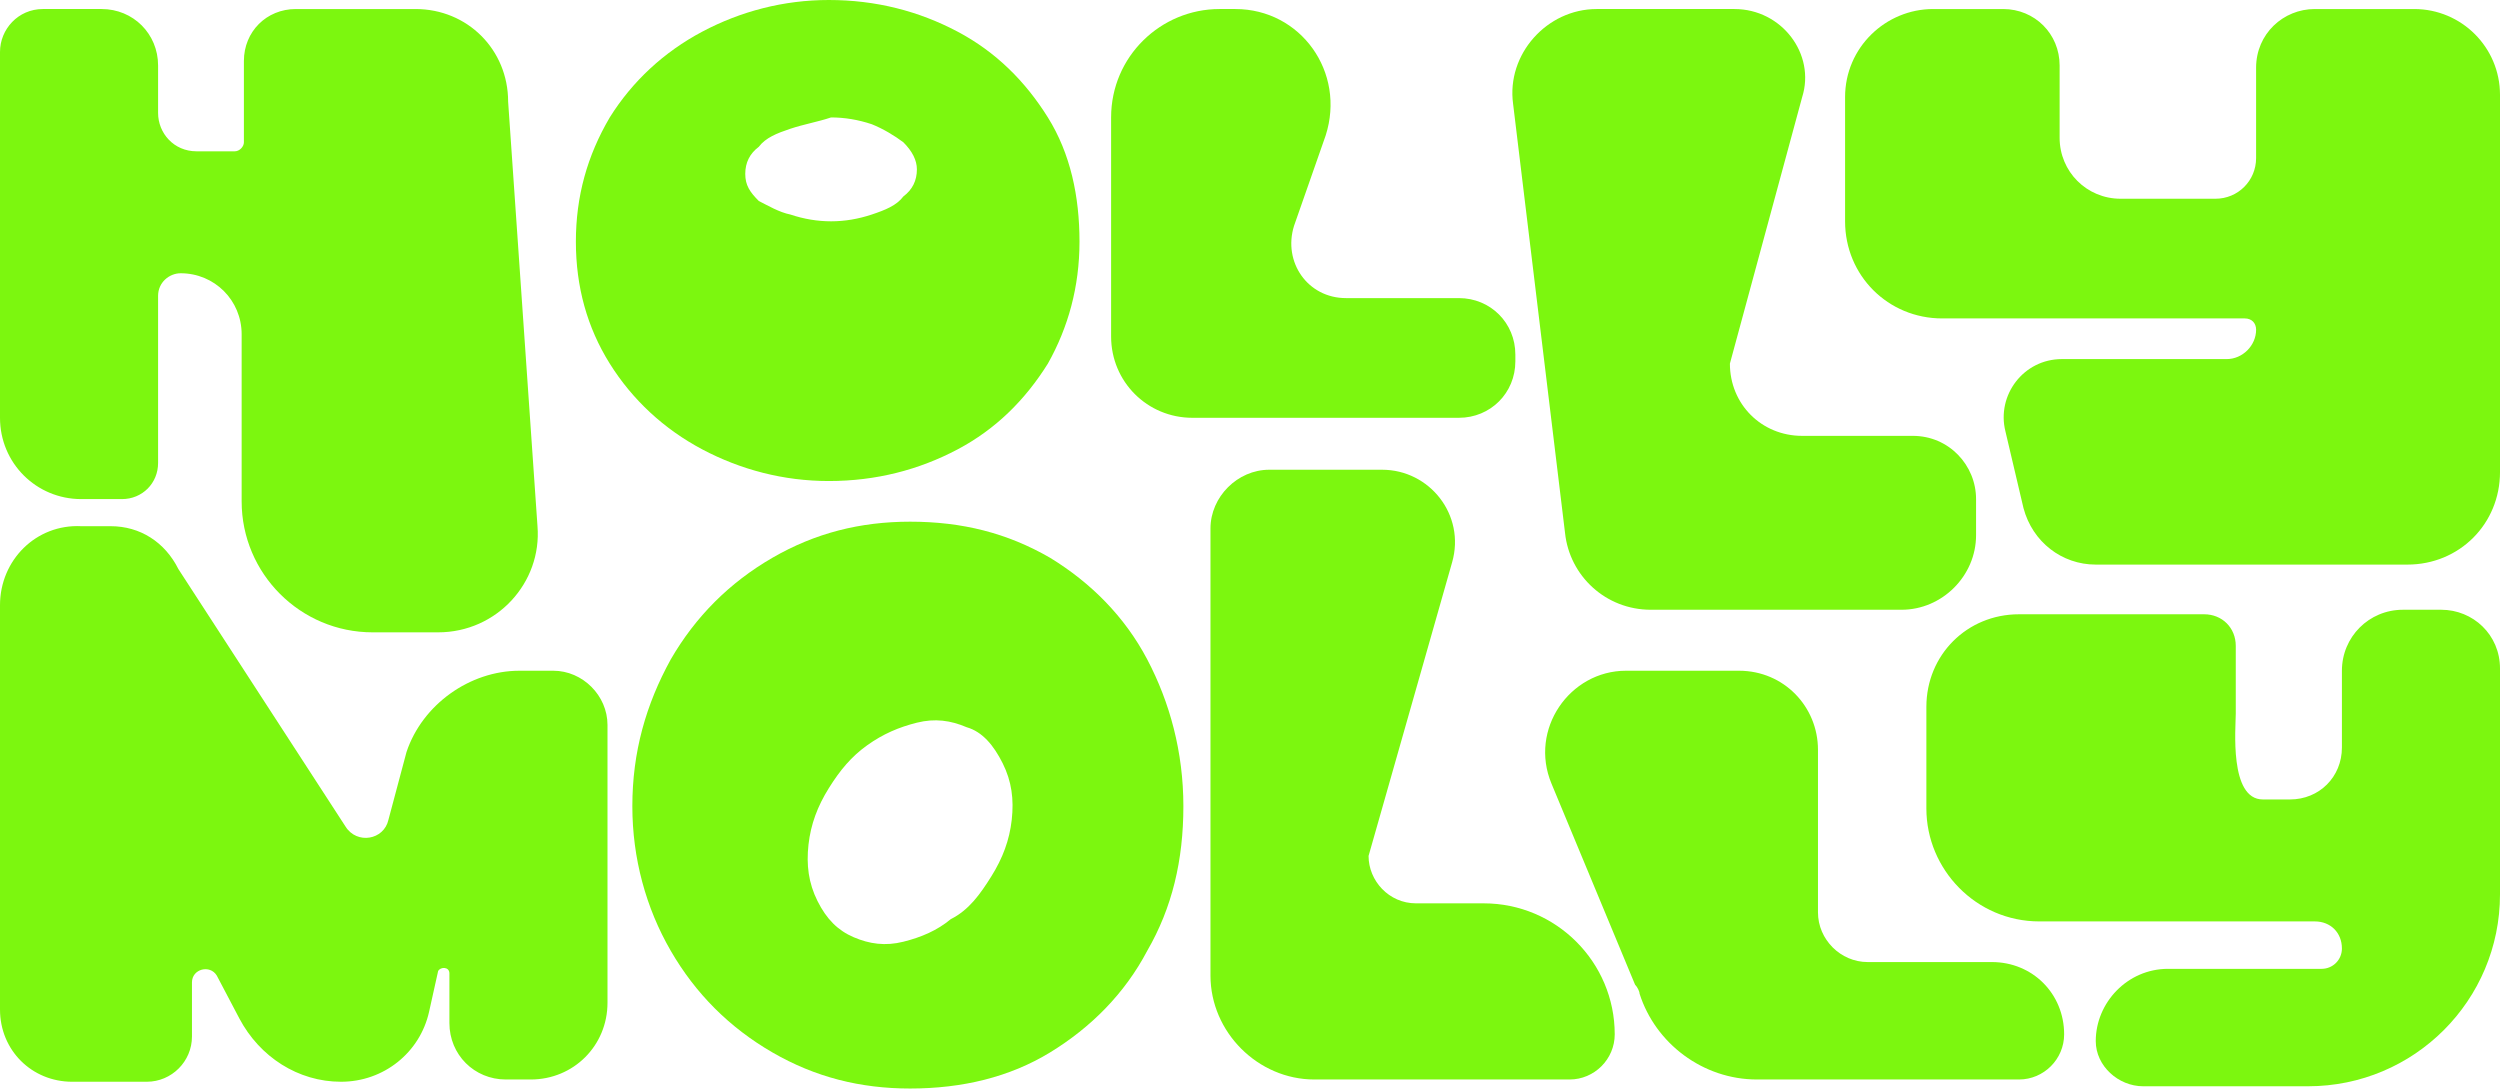 <?xml version="1.0" encoding="UTF-8"?> <svg xmlns="http://www.w3.org/2000/svg" xmlns:xlink="http://www.w3.org/1999/xlink" version="1.0" id="Слой_1" x="0px" y="0px" viewBox="0 0 110.7 48.3" style="enable-background:new 0 0 110.7 48.3;" xml:space="preserve"> <style type="text/css"> .st0{fill:#79EE23;} .st1{fill:#061B91;} .st2{fill:#FFFFFF;} .st3{fill:#001A9B;} .st4{fill:#F7E01B;} .st5{fill:none;stroke:#F7E01B;stroke-width:5;stroke-miterlimit:10;} .st6{fill:#FFE700;} .st7{fill:#FFE600;} .st8{fill:#FC7ADD;} .st9{fill:#7CF10F;} .st10{fill:#46BBF7;} .st11{fill:#7CF10F;stroke:#FFE600;stroke-width:4.726;stroke-linecap:round;stroke-linejoin:round;stroke-miterlimit:10;} .st12{fill:#7CF10F;stroke:#FC7ADD;stroke-width:4.726;stroke-linecap:round;stroke-linejoin:round;stroke-miterlimit:10;} .st13{fill:#7CF10F;stroke:#FC7ADD;stroke-width:4.726;stroke-linecap:round;stroke-linejoin:round;stroke-miterlimit:10;} .st14{fill:#7CF10F;stroke:#46BBF7;stroke-width:4.726;stroke-linecap:round;stroke-linejoin:round;stroke-miterlimit:10;} .st15{fill:#7CF70F;} .st16{fill:#7CF10F;stroke:#7CF70F;stroke-width:4.726;stroke-linecap:round;stroke-linejoin:round;stroke-miterlimit:10;} .st17{fill:#7CF10F;stroke:#FFE600;stroke-width:4.726;stroke-linecap:round;stroke-linejoin:round;stroke-miterlimit:10;} .st18{fill:#001A9B;stroke:#FFE700;stroke-miterlimit:10;} .st19{fill:#9500FF;} .st20{fill:#FF5629;} .st21{fill:#7CF10F;stroke:#46BBF7;stroke-width:1.295;stroke-linecap:round;stroke-linejoin:round;stroke-miterlimit:10;} .st22{fill:#7CF10F;stroke:#FC7ADD;stroke-width:1.369;stroke-linecap:round;stroke-linejoin:round;stroke-miterlimit:10;} .st23{fill:#FFE600;stroke:#FFE600;stroke-width:2.005;stroke-linecap:round;stroke-linejoin:round;stroke-miterlimit:10;} .st24{fill:#FFE600;stroke:#FFE600;stroke-width:2.007;stroke-linecap:round;stroke-linejoin:round;stroke-miterlimit:10;} </style> <g> <g> <g> <path class="st15" d="M8.7,6.7h1.7c0.2,0,0.4-0.2,0.4-0.4V2.7c0-1.3,1-2.3,2.3-2.3h5.3c2.3,0,4.1,1.8,4.1,4.1l1.3,18.8 C24,25.8,22,28,19.4,28l-2.9,0c-3.2,0-5.8-2.6-5.8-5.8v-7.4c0-1.5-1.2-2.7-2.7-2.7h0c-0.5,0-1,0.4-1,1v7.4c0,0.9-0.7,1.6-1.6,1.6 H3.6c-2,0-3.6-1.6-3.6-3.6V2.3c0-1,0.8-1.9,1.9-1.9h2.6C5.9,0.4,7,1.5,7,2.9V5C7,5.9,7.7,6.7,8.7,6.7z"></path> <path class="st15" d="M42.4,1.4c1.7,0.9,3,2.2,4,3.8c1,1.6,1.4,3.5,1.4,5.5c0,2-0.5,3.8-1.4,5.4c-1,1.6-2.3,2.9-4,3.8 c-1.7,0.9-3.6,1.4-5.7,1.4c-2,0-3.9-0.5-5.6-1.4c-1.7-0.9-3.1-2.2-4.1-3.8c-1-1.6-1.5-3.4-1.5-5.4c0-2,0.5-3.8,1.5-5.5 c1-1.6,2.4-2.9,4.1-3.8C32.8,0.5,34.7,0,36.7,0C38.8,0,40.7,0.5,42.4,1.4z M35,5.7c-0.6,0.2-1.1,0.4-1.4,0.8 c-0.4,0.3-0.6,0.7-0.6,1.2c0,0.5,0.2,0.8,0.6,1.2C34,9.1,34.5,9.4,35,9.5c0.6,0.2,1.2,0.3,1.8,0.3c0.6,0,1.2-0.1,1.8-0.3 c0.6-0.2,1.1-0.4,1.4-0.8c0.4-0.3,0.6-0.7,0.6-1.2c0-0.4-0.2-0.8-0.6-1.2c-0.4-0.3-0.9-0.6-1.4-0.8c-0.6-0.2-1.2-0.3-1.8-0.3 C36.2,5.4,35.6,5.5,35,5.7z"></path> <path class="st15" d="M58.7,6L57.3,10c-0.5,1.6,0.6,3.2,2.3,3.2h5c1.4,0,2.5,1.1,2.5,2.5V16c0,1.4-1.1,2.5-2.5,2.5H52.8 c-2,0-3.6-1.6-3.6-3.6V5.2c0-2.7,2.2-4.8,4.8-4.8h0.7C57.6,0.4,59.6,3.2,58.7,6z"></path> <path class="st15" d="M106.9,0.4h-4.4c-1.4,0-2.6,1.1-2.6,2.6v4c0,1-0.8,1.8-1.8,1.8h-4.2c-1.5,0-2.7-1.2-2.7-2.7V2.9 c0-1.4-1.1-2.5-2.5-2.5l-3.1,0c-2.1,0-3.9,1.7-3.9,3.9v5.5c0,2.4,1.9,4.3,4.3,4.3h13.4c0.3,0,0.5,0.2,0.5,0.5v0 c0,0.7-0.6,1.3-1.3,1.3h-7.3c-1.7,0-2.9,1.6-2.5,3.2l0.8,3.4c0.4,1.5,1.7,2.5,3.2,2.5l13.8,0c2.3,0,4.1-1.8,4.1-4.1V4.2 C110.7,2.1,109,0.4,106.9,0.4z"></path> <path class="st15" d="M108.1,27h-1.7c-1.5,0-2.7,1.2-2.7,2.7v3.4c0,1.3-1,2.3-2.3,2.3h-1.2c-1.5,0-1.2-3.2-1.2-3.8v-3 c0-0.8-0.6-1.4-1.4-1.4h-8.2c-2.3,0-4.1,1.8-4.1,4.1v4.5c0,2.7,2.2,5,5,5h12.2c0.7,0,1.2,0.5,1.2,1.2l0,0c0,0.5-0.4,0.9-0.9,0.9 H96c-1.8,0-3.2,1.5-3.2,3.2c0,1.1,1,2,2.1,2h7.3c4.7,0,8.5-3.8,8.5-8.5v-10C110.7,28.1,109.5,27,108.1,27z"></path> <path class="st15" d="M79.8,4.3l-3.2,11.8c0,1.8,1.4,3.2,3.2,3.2h4.9c1.6,0,2.8,1.3,2.8,2.8v1.6c0,1.8-1.5,3.3-3.3,3.3H73.1 c-2,0-3.6-1.5-3.8-3.4L67,4.6c-0.3-2.2,1.5-4.2,3.7-4.2h6.1C78.9,0.4,80.4,2.4,79.8,4.3z"></path> <path class="st15" d="M26.9,32.1v12.3c0,1.9-1.5,3.4-3.4,3.4h-1.1c-1.4,0-2.5-1.1-2.5-2.5v-2.2c0-0.3-0.4-0.3-0.5-0.1L19,44.8 c-0.4,1.8-2,3.1-3.9,3.1h0c-1.9,0-3.6-1.1-4.5-2.8l-1-1.9c-0.3-0.5-1.1-0.3-1.1,0.3v2.4c0,1.1-0.9,2-2,2H3.2 c-1.8,0-3.2-1.4-3.2-3.2V26.8c0-2,1.6-3.6,3.6-3.5l1.3,0c1.3,0,2.4,0.7,3,1.9l7.4,11.4c0.5,0.8,1.7,0.6,1.9-0.3l0.8-3 c0.7-2.1,2.8-3.6,5-3.6h1.5C25.8,29.7,26.9,30.8,26.9,32.1z"></path> <path class="st15" d="M46.5,24.7c1.8,1.1,3.3,2.6,4.3,4.5c1,1.9,1.6,4.1,1.6,6.5c0,2.4-0.5,4.5-1.6,6.4c-1,1.9-2.5,3.4-4.3,4.5 c-1.8,1.1-3.9,1.6-6.2,1.6c-2.2,0-4.2-0.5-6.1-1.6c-1.9-1.1-3.4-2.6-4.5-4.5c-1.1-1.9-1.7-4.1-1.7-6.4c0-2.4,0.6-4.5,1.7-6.5 c1.1-1.9,2.6-3.4,4.5-4.5c1.9-1.1,3.9-1.6,6.1-1.6C42.6,23.1,44.6,23.6,46.5,24.7z M43.9,38.8c0.5-0.8,0.8-1.6,0.9-2.5 c0.1-0.9,0-1.7-0.4-2.5c-0.4-0.8-0.9-1.4-1.6-1.6c-0.7-0.3-1.4-0.4-2.2-0.2c-0.8,0.2-1.5,0.5-2.2,1c-0.7,0.5-1.2,1.1-1.7,1.9 c-0.5,0.8-0.8,1.6-0.9,2.5c-0.1,0.9,0,1.7,0.4,2.5c0.4,0.8,0.9,1.3,1.6,1.6c0.7,0.3,1.4,0.4,2.2,0.2c0.8-0.2,1.5-0.5,2.1-1 C42.9,40.3,43.4,39.6,43.9,38.8z"></path> <path class="st15" d="M64.3,24.9l-3.7,13c0,1.1,0.9,2.1,2.1,2.1h3c3.2,0,5.8,2.6,5.8,5.8v0c0,1.1-0.9,2-2,2H58.2 c-2.5,0-4.6-2.1-4.6-4.6V23.4c0-1.4,1.2-2.6,2.6-2.6h5C63.3,20.8,64.9,22.8,64.3,24.9z"></path> <path class="st15" d="M80.5,33.2v7.2c0,1.2,1,2.2,2.2,2.2h5.5c1.8,0,3.2,1.4,3.2,3.2v0c0,1.1-0.9,2-2,2H77.8 c-2.4,0-4.5-1.6-5.2-3.8c0-0.1-0.1-0.3-0.2-0.4l-3.7-8.9c-1-2.4,0.8-5,3.3-5l5,0C79,29.7,80.5,31.3,80.5,33.2z"></path> </g> </g> </g> </svg> 